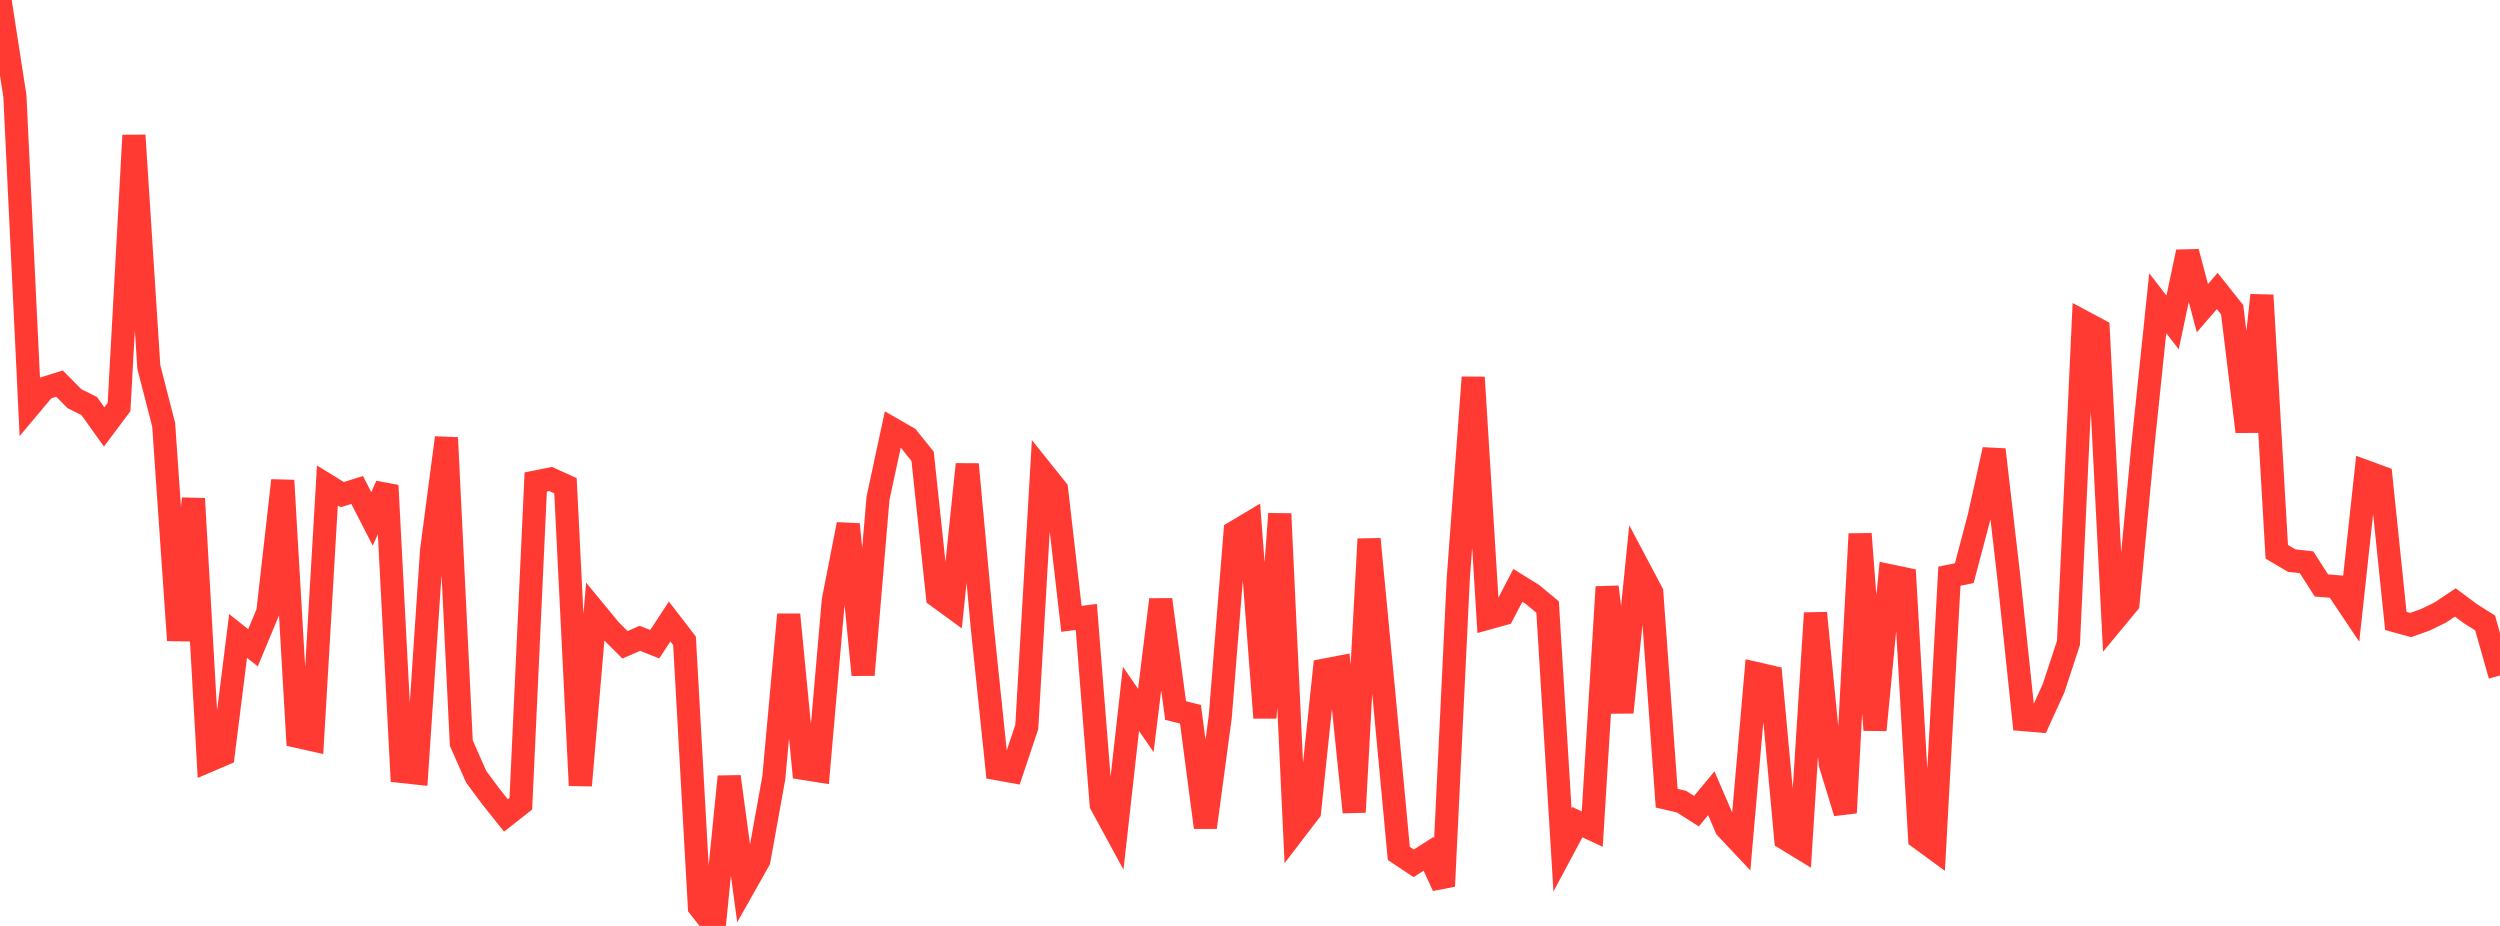 <?xml version="1.0" standalone="no"?>
<!DOCTYPE svg PUBLIC "-//W3C//DTD SVG 1.1//EN" "http://www.w3.org/Graphics/SVG/1.1/DTD/svg11.dtd">

<svg width="135" height="50" viewBox="0 0 135 50" preserveAspectRatio="none" 
  xmlns="http://www.w3.org/2000/svg"
  xmlns:xlink="http://www.w3.org/1999/xlink">


<polyline points="0.0, 0.0 0.804, 5.19 1.607, 21.924 2.411, 20.965 3.214, 20.714 4.018, 21.526 4.821, 21.929 5.625, 23.055 6.429, 21.98 7.232, 7.309 8.036, 19.817 8.839, 22.937 9.643, 34.577 10.446, 26.926 11.25, 41.083 12.054, 40.739 12.857, 34.341 13.661, 34.981 14.464, 33.054 15.268, 25.945 16.071, 39.767 16.875, 39.948 17.679, 26.216 18.482, 26.711 19.286, 26.458 20.089, 28.021 20.893, 26.215 21.696, 41.659 22.5, 41.746 23.304, 29.745 24.107, 23.638 24.911, 40.126 25.714, 41.945 26.518, 43.028 27.321, 44.034 28.125, 43.401 28.929, 26.027 29.732, 25.866 30.536, 26.23 31.339, 42.414 32.143, 33.043 32.946, 34.018 33.75, 34.819 34.554, 34.469 35.357, 34.787 36.161, 33.56 36.964, 34.605 37.768, 48.981 38.571, 50.0 39.375, 41.937 40.179, 47.876 40.982, 46.453 41.786, 41.999 42.589, 33.186 43.393, 41.494 44.196, 41.622 45.0, 32.416 45.804, 28.314 46.607, 36.444 47.411, 26.911 48.214, 23.181 49.018, 23.643 49.821, 24.643 50.625, 32.201 51.429, 32.788 52.232, 25.073 53.036, 33.803 53.839, 41.51 54.643, 41.656 55.446, 39.256 56.25, 25.424 57.054, 26.429 57.857, 33.418 58.661, 33.315 59.464, 43.439 60.268, 44.918 61.071, 37.739 61.875, 38.905 62.679, 32.38 63.482, 38.369 64.286, 38.571 65.089, 44.679 65.893, 38.716 66.696, 28.726 67.5, 28.247 68.304, 38.762 69.107, 27.745 69.911, 44.872 70.714, 43.823 71.518, 36.187 72.321, 36.032 73.125, 43.857 73.929, 29.11 74.732, 37.506 75.536, 46.086 76.339, 46.62 77.143, 46.106 77.946, 47.854 78.75, 31.19 79.554, 20.378 80.357, 33.375 81.161, 33.151 81.964, 31.611 82.768, 32.113 83.571, 32.78 84.375, 45.902 85.179, 44.397 85.982, 44.774 86.786, 31.693 87.589, 38.469 88.393, 30.48 89.196, 31.996 90.0, 43.103 90.804, 43.29 91.607, 43.804 92.411, 42.836 93.214, 44.704 94.018, 45.559 94.821, 36.368 95.625, 36.553 96.429, 45.29 97.232, 45.782 98.036, 33.105 98.839, 41.266 99.643, 43.889 100.446, 28.83 101.25, 39.42 102.054, 31.092 102.857, 31.26 103.661, 45.252 104.464, 45.84 105.268, 31.115 106.071, 30.951 106.875, 27.908 107.679, 24.28 108.482, 31.223 109.286, 38.861 110.089, 38.929 110.893, 37.163 111.696, 34.722 112.5, 17.379 113.304, 17.809 114.107, 33.558 114.911, 32.587 115.714, 24.09 116.518, 16.373 117.321, 17.412 118.125, 13.604 118.929, 16.642 119.732, 15.714 120.536, 16.727 121.339, 23.309 122.143, 15.942 122.946, 29.797 123.75, 30.272 124.554, 30.362 125.357, 31.615 126.161, 31.68 126.964, 32.88 127.768, 25.474 128.571, 25.769 129.375, 33.531 130.179, 33.752 130.982, 33.463 131.786, 33.069 132.589, 32.533 133.393, 33.132 134.196, 33.639 135.0, 36.475" fill="none" stroke="#ff3a33" stroke-width="1.25"/>

</svg>